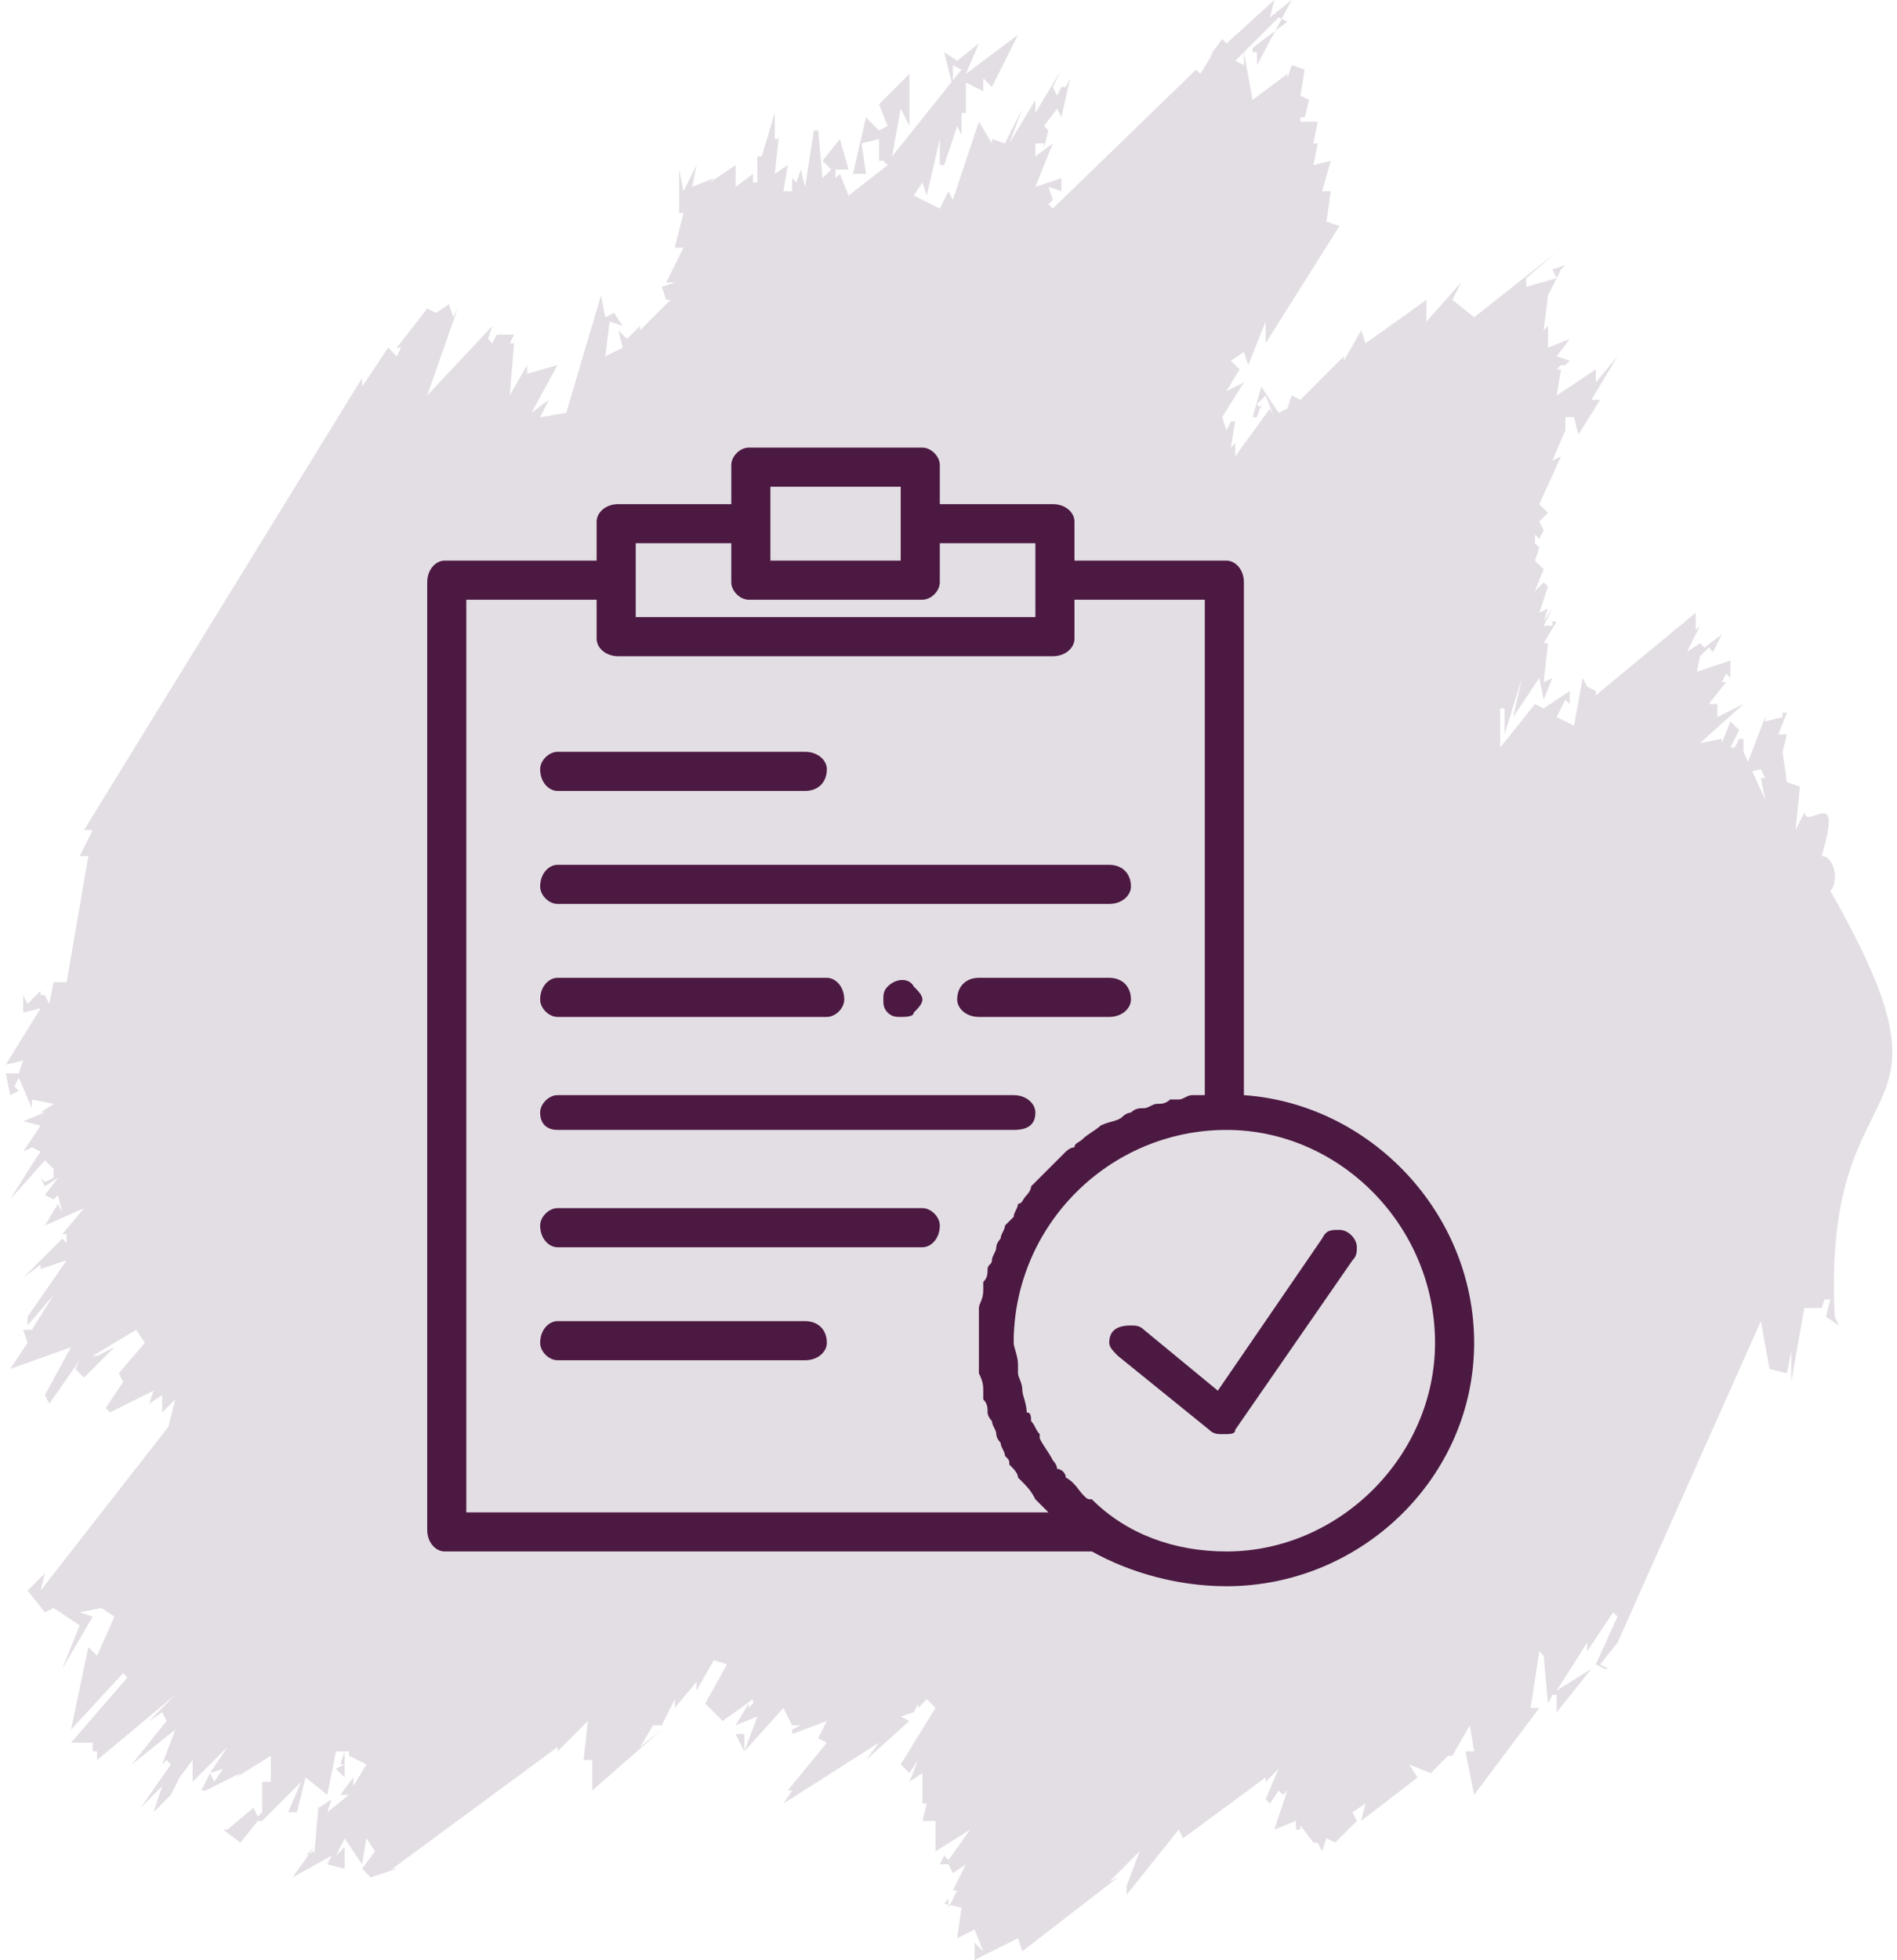<?xml version="1.0" encoding="UTF-8"?>
<!DOCTYPE svg PUBLIC "-//W3C//DTD SVG 1.1//EN" "http://www.w3.org/Graphics/SVG/1.1/DTD/svg11.dtd">
<!-- Creator: CorelDRAW -->
<svg xmlns="http://www.w3.org/2000/svg" xml:space="preserve" width="61px" height="63px" version="1.1" style="shape-rendering:geometricPrecision; text-rendering:geometricPrecision; image-rendering:optimizeQuality; fill-rule:evenodd; clip-rule:evenodd"
viewBox="0 0 4.34 4.51"
 xmlns:xlink="http://www.w3.org/1999/xlink"
 xmlns:xodm="http://www.corel.com/coreldraw/odm/2003">
 <defs>
  <style type="text/css">
   <![CDATA[
    .fil1 {fill:#4C1942;fill-rule:nonzero}
    .fil0 {fill:#E3DEE4;fill-rule:nonzero}
   ]]>
  </style>
 </defs>
 <g id="Layer_x0020_1">
  <g id="_1768616227168">
   <g>
    <path class="fil0" d="M0.4 4.09l0.03 -0.04 0 0.05 0.06 -0.06 0 0 0.02 -0.02 -0.04 0.06 0.03 -0.01 -0.02 0.03 -0.01 -0.02 -0.02 0.04 0.01 0 0.08 -0.04 -0.01 0.01 0.08 -0.05 0 0.06 -0.02 0 0 0.07 -0.01 0.01 -0.01 -0.02 -0.06 0.05 -0.01 0 0.04 0.03 0.04 -0.05 0.01 0 0.09 -0.09 -0.03 0.07 0.02 0 0.02 -0.08 0.05 0.04 0.02 -0.1 0.02 0 -0.01 0.03 0.01 0 -0.02 0.01 0.02 0.02 0 -0.06 0.01 0 0 0.01 0.04 0.02 -0.03 0.05 0 -0.02 -0.03 0.04 0.02 0 -0.05 0.04 0.01 -0.03 0 0 -0.03 0.02 0 -0.01 -0.01 0.12 0 -0.01 -0.02 0.01 0.02 -0.02 -0.05 0.07 0.09 -0.05 -0.01 0.02 0.04 0.01 0 -0.05 -0.02 0.02 0.02 -0.04 0.04 0.06 0.01 -0.06 0.02 0.03 -0.03 0.04 0.02 0.02 0.06 -0.02 -0.01 0 0.38 -0.28 0 0.01 0.07 -0.07 -0.01 0.09 0.02 0 0 0.07 0.16 -0.14 -0.05 0.04 0.03 -0.05 0.02 0 0.03 -0.06 0 0.02 0.05 -0.06 0 0.02 0.04 -0.07 0.03 0.01 -0.05 0.09 0.04 0.04 0.07 -0.05 0 0.01 -0.01 0.01 0 -0.01 -0.03 0.05 0.05 -0.02 -0.03 0.08 0 -0.04 -0.02 0 0.02 0.04 0.09 -0.1 0.02 0.04 0.02 0 -0.02 0.01 0 0.01 0.08 -0.03 -0.02 0.04 0.02 0.01 -0.09 0.11 0.01 0 0 0 -0.02 0.03 0.22 -0.14 -0.03 0.04 0.1 -0.09 -0.02 -0.01 0.03 -0.01 0.01 -0.02 0 0 0 0.01 0.02 -0.02 0.02 0.02 -0.08 0.13 0.02 0.02 0.02 -0.03 -0.02 0.05 0.03 -0.02 0 0.07 0.01 0 -0.01 0.04 0.03 0 0 0.05 0 0.01 0 0.01 0.08 -0.05 -0.05 0.07 -0.01 -0.01 -0.01 0.02 0.02 0 0.01 0.02 0.03 -0.02 -0.03 0.06 0.01 0 -0.02 0.04 0 -0.01 0 -0.01 -0.01 0.01 0.04 0.01 -0.01 0.07 0.04 -0.02 0.02 0.05 -0.02 -0.02 0 0.04 0.1 -0.05 0.01 0.03 0.22 -0.17 0 0 -0.02 0.01 0.07 -0.07 -0.03 0.08 0 0 0 0.02 0.12 -0.15 0.01 0.02 0.19 -0.14 0 0.01 0.03 -0.03 -0.03 0.07 0.01 0.01 0.02 -0.03 0.01 0.01 0.01 -0.01 -0.03 0.09 0.05 -0.02 0 0.02 0.01 0 0 -0.01 0.03 0.04 0.01 0 0.01 0.02 0.01 -0.03 0.02 0.01 0.05 -0.05 -0.01 -0.02 0.03 -0.02 -0.01 0.04 0.13 -0.1 -0.02 -0.03 0.05 0.02 0.04 -0.04 0.01 0 0.04 -0.07 0.01 0.06 -0.02 0 0.02 0.1 0.15 -0.2 -0.02 0 0.02 -0.13 0.02 0.02 -0.01 -0.01 0.01 0.11 0.01 -0.02 0.01 0 0 0.04 0.08 -0.1 -0.08 0.05 0.07 -0.11 0 0.02 0.06 -0.09 0.01 0.01 -0.05 0.11 0.02 0.01 0.01 0 -0.02 -0.01 0.04 -0.05 0 0 0.33 -0.74 0.02 0.11 0.04 0.01 0.01 -0.05 0 0.07 0.03 -0.17 0.04 0 0.02 -0.06 -0.02 0.04 0.02 0 -0.01 0.04 0.03 0.02 -0.01 -0.02c-0.03,-0.61 0.32,-0.4 -0.01,-0.98 0.02,-0.02 0.01,-0.08 -0.02,-0.08 0.05,-0.17 -0.03,-0.06 -0.04,-0.1l-0.02 0.04 0.01 -0.1 0 0 -0.03 -0.01 -0.01 -0.07 0 0 0.01 -0.04 -0.02 0 0.02 -0.05 -0.01 0 0 0.01 -0.04 0.01 0 -0.01 -0.05 0.13 0.04 -0.01 0.01 0.02 -0.01 0 0.01 0.05 -0.05 -0.11 0 0 0 -0.03 -0.01 0 -0.01 0.02 -0.01 0 0.02 -0.04 -0.02 -0.02 -0.02 0.05 0 -0.01 -0.05 0.01 0.1 -0.09 -0.06 0.03 0 -0.01 0 -0.02 -0.02 0 0.04 -0.05 -0.01 0 0.01 -0.02 0.01 0.01 0 -0.04 -0.12 0.04 0 0 0.04 0 0.01 -0.05 0 0 0.02 -0.02 0.01 0.01 0.02 -0.04 -0.04 0.03 -0.01 -0.01 -0.03 0.02 0.03 -0.06 -0.01 0.01 0 -0.04 -0.23 0.19 0 -0.01 -0.02 -0.01 -0.01 -0.02 -0.02 0.11 -0.04 -0.02 0.02 -0.04 0.01 0.01 0 0 0 -0.03 -0.06 0.04 -0.02 -0.01 -0.08 0.1 0 -0.09 0.01 0 0 0.06 0.04 -0.13 -0.02 0.09 0.06 -0.09 0.01 0.05 0.02 -0.05 -0.02 0.01 0.01 -0.09 -0.01 0 0.03 -0.05 -0.01 0 0 0.01 -0.02 0 0.02 -0.04 -0.02 0.03 0.01 -0.03 -0.02 0.01 0.02 -0.06 -0.01 -0.01 -0.02 0.02 0.02 -0.05 0.01 0.01 -0.03 -0.03 0.01 -0.03 -0.01 -0.01 0 -0.02 0.01 0.01 0 0 0.01 -0.02 -0.01 -0.02 0.02 -0.02 -0.02 -0.02 0.05 -0.11 -0.02 0.01 0.03 -0.07 0 0 0 -0.03 0.01 0 0.01 0 0.01 0.04 0.05 -0.08 -0.02 0 0.06 -0.1 -0.05 0.06 0 -0.03 -0.09 0.06 0.01 -0.06 -0.01 0 0.01 -0.01 0.01 0 0.01 -0.01 -0.03 -0.01 0.03 -0.04 -0.05 0.02 0 -0.05 -0.01 0.01 0.01 -0.08 0 0 0 0 0.03 -0.06 0 0 0.01 -0.01 -0.03 0.01 0.01 0.02 -0.07 0.02 0 -0.02 0.07 -0.06 -0.19 0.15 -0.05 -0.04 0.02 -0.04 -0.08 0.09 0 -0.05 -0.14 0.1 -0.01 -0.03 -0.04 0.07 0 -0.01 -0.1 0.1 -0.02 -0.01 -0.01 0.03 0 0 -0.02 0.01 -0.04 -0.06 -0.02 0.07 0.01 0 0.01 -0.03 0 0.01 -0.01 -0.01 0.02 -0.02 0.02 0.05 -0.01 -0.02 -0.08 0.11 0 -0.03 -0.01 0.01 0.01 -0.06 -0.01 0 -0.01 0.02 -0.01 -0.03 0.05 -0.08 0 0 -0.04 0.02 0.03 -0.05 -0.02 -0.02 0.03 -0.02 0.01 0.03 0.04 -0.1 0 0.05 0.17 -0.27 -0.03 -0.01 0.01 -0.07 -0.02 0 0.02 -0.07 -0.04 0.01 0.01 -0.05 -0.01 0 0.01 -0.05 -0.04 0 0 -0.01 0.01 0 0.01 -0.04 -0.02 -0.01 0.01 -0.06 -0.03 -0.01 -0.01 0.03 0 -0.01 -0.08 0.06 -0.02 -0.11 0 0.03 -0.02 -0.01 0.1 -0.1 0.02 0.01 -0.08 0.06 0 0.01 0.01 0 0 0.03 0.08 -0.15 -0.05 0.04 0.01 -0.04 -0.11 0.1 -0.01 -0.01 -0.03 0.04 0.01 -0.01 -0.03 0.05 -0.01 -0.01 -0.33 0.32 -0.01 -0.01 0.01 -0.01 -0.01 -0.03 0.03 0.01 0 -0.03 -0.06 0.02 0.04 -0.1 -0.04 0.03 0 -0.03 0.02 0 0 0.01 0.01 -0.04 -0.01 -0.01 0.03 -0.04 0.01 0.02 0.02 -0.09 -0.01 0.02 -0.01 0 -0.01 0.02 -0.01 -0.02 0.02 -0.04 -0.06 0.1 0 -0.03 -0.06 0.1 0.03 -0.08 -0.04 0.08 -0.03 -0.01 0 0.01 -0.03 -0.05 -0.06 0.18 -0.01 -0.02 -0.02 0.04 -0.06 -0.03 0.02 -0.03 0.01 0.03 0.03 -0.13 0 0.06 0.01 0 0.03 -0.09 0.01 0.02 0 -0.05 0.01 0 0 -0.07 0.04 0.02 0 -0.03 0.02 0.02 0.06 -0.12 -0.12 0.09 0.03 -0.07 -0.05 0.04 -0.03 -0.02 0.02 0.08 0 -0.05 0.02 0.01 -0.16 0.2 0.02 -0.11 0.02 0.04 0 -0.12 -0.07 0.07 0 0 0.02 0.05 -0.02 0.01 -0.03 -0.03 -0.03 0.13 0.03 0 -0.01 -0.07 0.04 -0.01 0 0.05 0.01 0 0.01 0.01 -0.09 0.07 -0.02 -0.05 -0.01 0.01 0 -0.02 0.03 0 -0.02 -0.07 -0.04 0.05 0.02 0.02 -0.02 0.02 -0.01 -0.11 -0.01 0 -0.02 0.13 -0.01 -0.04 -0.01 0.03 -0.01 -0.01 0 0.03 -0.02 0 0.01 -0.06 -0.03 0.02 0.01 -0.09 0 0.01 -0.01 0 0 -0.06 -0.03 0.1 -0.01 0 0 0.06 -0.01 0 0 -0.02 -0.04 0.03 0 -0.05 -0.06 0.04 0.01 -0.01 -0.05 0.02 0.01 -0.05 -0.03 0.06 0 0 -0.01 -0.05 0 0.1 0.01 0 -0.02 0.08 0.02 0 -0.04 0.08 0.02 0 -0.03 0.01 0.01 0.03 0.01 0 -0.09 0.09 0.02 -0.02 0 -0.01 -0.03 0.03 -0.02 -0.02 0.01 0.04 0.02 -0.01 -0.06 0.03 0.01 -0.08 0.03 0.01 -0.02 -0.03 -0.02 0.01 -0.01 -0.05 -0.08 0.27 -0.06 0.01 0.02 -0.04 -0.04 0.03 0.06 -0.11 -0.07 0.02 0 -0.02 -0.04 0.07 0.01 -0.12 -0.01 0 0.01 -0.02 -0.04 0 -0.01 0.02 -0.01 -0.01 0.01 -0.03 -0.15 0.16 0.07 -0.2 -0.01 0.02 -0.01 -0.03 -0.03 0.02 -0.02 -0.01 -0.07 0.09 0.01 0 -0.01 0.02 -0.02 -0.02 -0.06 0.09 0 -0.02 -0.64 1.04 0.02 0 -0.03 0.06 0.02 0 -0.05 0.29 -0.03 0 -0.01 0.05 -0.01 -0.02 -0.01 0 0 -0.01 -0.03 0.03 -0.01 -0.02 0 0.04 0.04 -0.01 -0.08 0.13 0.04 -0.01 -0.01 0.03 -0.03 0 0.01 0.05 0.02 -0.01 -0.01 -0.01 0.01 -0.02 0.03 0.07 0 -0.02 0.05 0.01 -0.03 0.02 0.01 0 -0.05 0.02 0.04 0.01 -0.04 0.06 0.02 -0.01 0.02 0.01 -0.02 0.03 0 0 -0.05 0.08 0.08 -0.09 0.02 0.02 0 0.02 -0.02 0.01 -0.01 -0.01 0 0 0.01 0.02 0.03 -0.02 -0.03 0.04 0.02 0.01 0.01 -0.01 0.01 0.04 -0.01 -0.02 -0.03 0.05 0.09 -0.04 -0.05 0.06 0.01 0 0 0.02 -0.01 -0.01 -0.09 0.09 0.04 -0.03 0 0.01 0.06 -0.02 -0.09 0.13 0 0 0 0.02 0.06 -0.07 -0.05 0.08 -0.02 0 0.01 0.03 -0.04 0.06 0.14 -0.05 -0.06 0.11 0.01 0.02 0.07 -0.1 -0.01 0.02 0.02 0.02 0.07 -0.07 -0.04 0.02 -0.01 0 0.1 -0.06 0.02 0.03 -0.06 0.07 0.01 0.02 -0.04 0.06 0.01 0.01 0.1 -0.05 -0.01 0.03 0.03 -0.02 0 0.04 0.03 -0.03 -0.02 0.08 0.03 -0.05 -0.32 0.41 0.01 -0.04 -0.04 0.04 0.04 0.05 0.02 -0.01 0.06 0.04 -0.04 0.1 0.07 -0.12 -0.03 -0.01 0.05 -0.01 0.03 0.02 -0.04 0.09 -0.02 -0.02 -0.04 0.19 0.12 -0.13 0.01 0.01 -0.13 0.15 0.05 0 0 0.02 0.01 0 0 0.02 0.18 -0.15 -0.06 0.06 0.03 -0.02 0.01 0.02 -0.08 0.1 0.1 -0.08 -0.03 0.08 0.01 -0.01 0.01 0.01 -0.07 0.1 0.05 -0.05 -0.02 0.06 0.04 -0.04 0.02 -0.04zm0 0l0 0 0 0z"/>
   </g>
   <g>
    <path class="fil1" d="M3.03 2.85l-0.24 0.35 -0.17 -0.14c-0.01,-0.01 -0.02,-0.01 -0.03,-0.01 -0.03,0 -0.05,0.01 -0.05,0.04 0,0.01 0.01,0.02 0.02,0.03l0.21 0.17c0.01,0.01 0.02,0.01 0.03,0.01 0,0 0,0 0,0 0.02,0 0.03,0 0.03,-0.01l0.27 -0.39c0.01,-0.01 0.01,-0.02 0.01,-0.03 0,-0.02 -0.02,-0.04 -0.04,-0.04 -0.02,0 -0.03,0 -0.04,0.02l0 0z" data-original="#000000"/>
    <path class="fil1" d="M2.85 2.52l0 -1.18c0,-0.03 -0.02,-0.05 -0.04,-0.05l-0.35 0 0 -0.09c0,-0.02 -0.02,-0.04 -0.05,-0.04l-0.26 0 0 -0.09c0,-0.02 -0.02,-0.04 -0.04,-0.04l-0.4 0c-0.02,0 -0.04,0.02 -0.04,0.04l0 0.09 -0.26 0c-0.03,0 -0.05,0.02 -0.05,0.04l0 0.09 -0.35 0c-0.02,0 -0.04,0.02 -0.04,0.05l0 2.18c0,0.03 0.02,0.05 0.04,0.05l1.49 0c0.09,0.05 0.2,0.08 0.31,0.08 0.31,0 0.57,-0.25 0.57,-0.56 0,-0.3 -0.24,-0.55 -0.53,-0.57l0 0zm-1.09 -1.4l0.3 0 0 0.17 -0.3 0 0 -0.17zm-0.31 0.13l0.22 0 0 0.09c0,0.02 0.02,0.04 0.04,0.04l0.4 0c0.02,0 0.04,-0.02 0.04,-0.04l0 -0.09 0.22 0 0 0.17 -0.92 0 0 -0.17zm-0.39 2.23l0 -2.1 0.3 0 0 0.09c0,0.02 0.02,0.04 0.05,0.04l1 0c0.03,0 0.05,-0.02 0.05,-0.04l0 -0.09 0.3 0 0 1.14c0,0 0,0 0,0 -0.01,0 -0.02,0 -0.03,0 -0.01,0 -0.02,0.01 -0.03,0.01 -0.01,0 -0.02,0 -0.02,0 -0.01,0.01 -0.02,0.01 -0.03,0.01 -0.01,0 -0.02,0.01 -0.03,0.01 -0.01,0 -0.02,0 -0.03,0.01 0,0 -0.01,0 -0.02,0.01 -0.01,0.01 -0.03,0.01 -0.05,0.02 -0.01,0.01 -0.03,0.02 -0.04,0.03 -0.01,0.01 -0.02,0.01 -0.02,0.02 -0.01,0 -0.02,0.01 -0.02,0.01 -0.01,0.01 -0.02,0.02 -0.02,0.02 -0.01,0.01 -0.02,0.02 -0.02,0.02 -0.01,0.01 -0.02,0.02 -0.02,0.02 -0.01,0.01 -0.01,0.01 -0.02,0.02 0,0.01 -0.01,0.02 -0.01,0.02 -0.01,0.01 -0.01,0.02 -0.02,0.02 0,0.01 -0.01,0.02 -0.01,0.03 -0.01,0.01 -0.01,0.01 -0.02,0.02 0,0.01 -0.01,0.02 -0.01,0.03 0,0 -0.01,0.01 -0.01,0.02 0,0.01 -0.01,0.02 -0.01,0.03 0,0.01 -0.01,0.01 -0.01,0.02 0,0.01 0,0.02 -0.01,0.03 0,0.01 0,0.02 0,0.02 0,0.02 -0.01,0.03 -0.01,0.04 0,0.01 0,0.01 0,0.02 0,0.02 0,0.04 0,0.06 0,0.02 0,0.03 0,0.05 0,0.01 0,0.02 0,0.02 0.01,0.02 0.01,0.03 0.01,0.04 0,0.01 0,0.01 0,0.02 0.01,0.01 0.01,0.02 0.01,0.03 0,0.01 0.01,0.02 0.01,0.02 0,0.01 0.01,0.02 0.01,0.03 0,0.01 0.01,0.02 0.01,0.02 0,0.01 0.01,0.02 0.01,0.03 0.01,0.01 0.01,0.01 0.01,0.02 0.01,0.01 0.02,0.02 0.02,0.03 0.01,0.01 0.01,0.01 0.01,0.01 0.01,0.01 0.02,0.02 0.03,0.04 0,0 0,0 0.01,0.01 0,0 0.01,0.01 0.02,0.02l-1.34 0zm1.75 0.09c0,0 0,0 0,0 -0.12,0 -0.23,-0.04 -0.31,-0.12 -0.01,0 -0.01,0 -0.02,-0.01 -0.01,-0.01 -0.02,-0.03 -0.04,-0.04 0,-0.01 -0.01,-0.02 -0.02,-0.02 0,-0.01 -0.01,-0.02 -0.01,-0.02 -0.01,-0.02 -0.02,-0.03 -0.03,-0.05 0,0 0,0 0,-0.01 -0.01,-0.01 -0.01,-0.02 -0.02,-0.03 0,-0.01 0,-0.02 -0.01,-0.02 0,-0.02 -0.01,-0.04 -0.01,-0.05 0,-0.02 -0.01,-0.03 -0.01,-0.04 0,-0.01 0,-0.01 0,-0.02 0,-0.02 -0.01,-0.04 -0.01,-0.05 0,-0.27 0.22,-0.49 0.49,-0.49 0.26,0 0.48,0.22 0.48,0.49 0,0.26 -0.22,0.48 -0.48,0.48l0 0z" data-original="#000000"/>
    <path class="fil1" d="M1.27 1.82l0.57 0c0.03,0 0.05,-0.02 0.05,-0.05 0,-0.02 -0.02,-0.04 -0.05,-0.04l-0.57 0c-0.02,0 -0.04,0.02 -0.04,0.04 0,0.03 0.02,0.05 0.04,0.05l0 0zm0.57 1.22l-0.57 0c-0.02,0 -0.04,0.02 -0.04,0.05 0,0.02 0.02,0.04 0.04,0.04l0.57 0c0.03,0 0.05,-0.02 0.05,-0.04 0,-0.03 -0.02,-0.05 -0.05,-0.05l0 0zm-0.57 -0.96l1.27 0c0.03,0 0.05,-0.02 0.05,-0.04 0,-0.03 -0.02,-0.05 -0.05,-0.05l-1.27 0c-0.02,0 -0.04,0.02 -0.04,0.05 0,0.02 0.02,0.04 0.04,0.04l0 0zm0 0.52l1.05 0c0.03,0 0.05,-0.01 0.05,-0.04 0,-0.02 -0.02,-0.04 -0.05,-0.04l-1.05 0c-0.02,0 -0.04,0.02 -0.04,0.04 0,0.03 0.02,0.04 0.04,0.04l0 0zm0.84 0.18l-0.84 0c-0.02,0 -0.04,0.02 -0.04,0.04 0,0.03 0.02,0.05 0.04,0.05l0.84 0c0.02,0 0.04,-0.02 0.04,-0.05 0,-0.02 -0.02,-0.04 -0.04,-0.04l0 0zm-0.84 -0.44l0.62 0c0.02,0 0.04,-0.02 0.04,-0.04 0,-0.03 -0.02,-0.05 -0.04,-0.05l-0.62 0c-0.02,0 -0.04,0.02 -0.04,0.05 0,0.02 0.02,0.04 0.04,0.04l0 0zm1.27 -0.09l-0.3 0c-0.03,0 -0.05,0.02 -0.05,0.05 0,0.02 0.02,0.04 0.05,0.04l0.3 0c0.03,0 0.05,-0.02 0.05,-0.04 0,-0.03 -0.02,-0.05 -0.05,-0.05l0 0zm-0.51 0.02c-0.01,0.01 -0.01,0.02 -0.01,0.03 0,0.01 0,0.02 0.01,0.03 0.01,0.01 0.02,0.01 0.03,0.01 0.01,0 0.03,0 0.03,-0.01 0.01,-0.01 0.02,-0.02 0.02,-0.03 0,-0.01 -0.01,-0.02 -0.02,-0.03 -0.01,-0.02 -0.04,-0.02 -0.06,0l0 0z" data-original="#000000"/>
   </g>
  </g>
 </g>
</svg>
